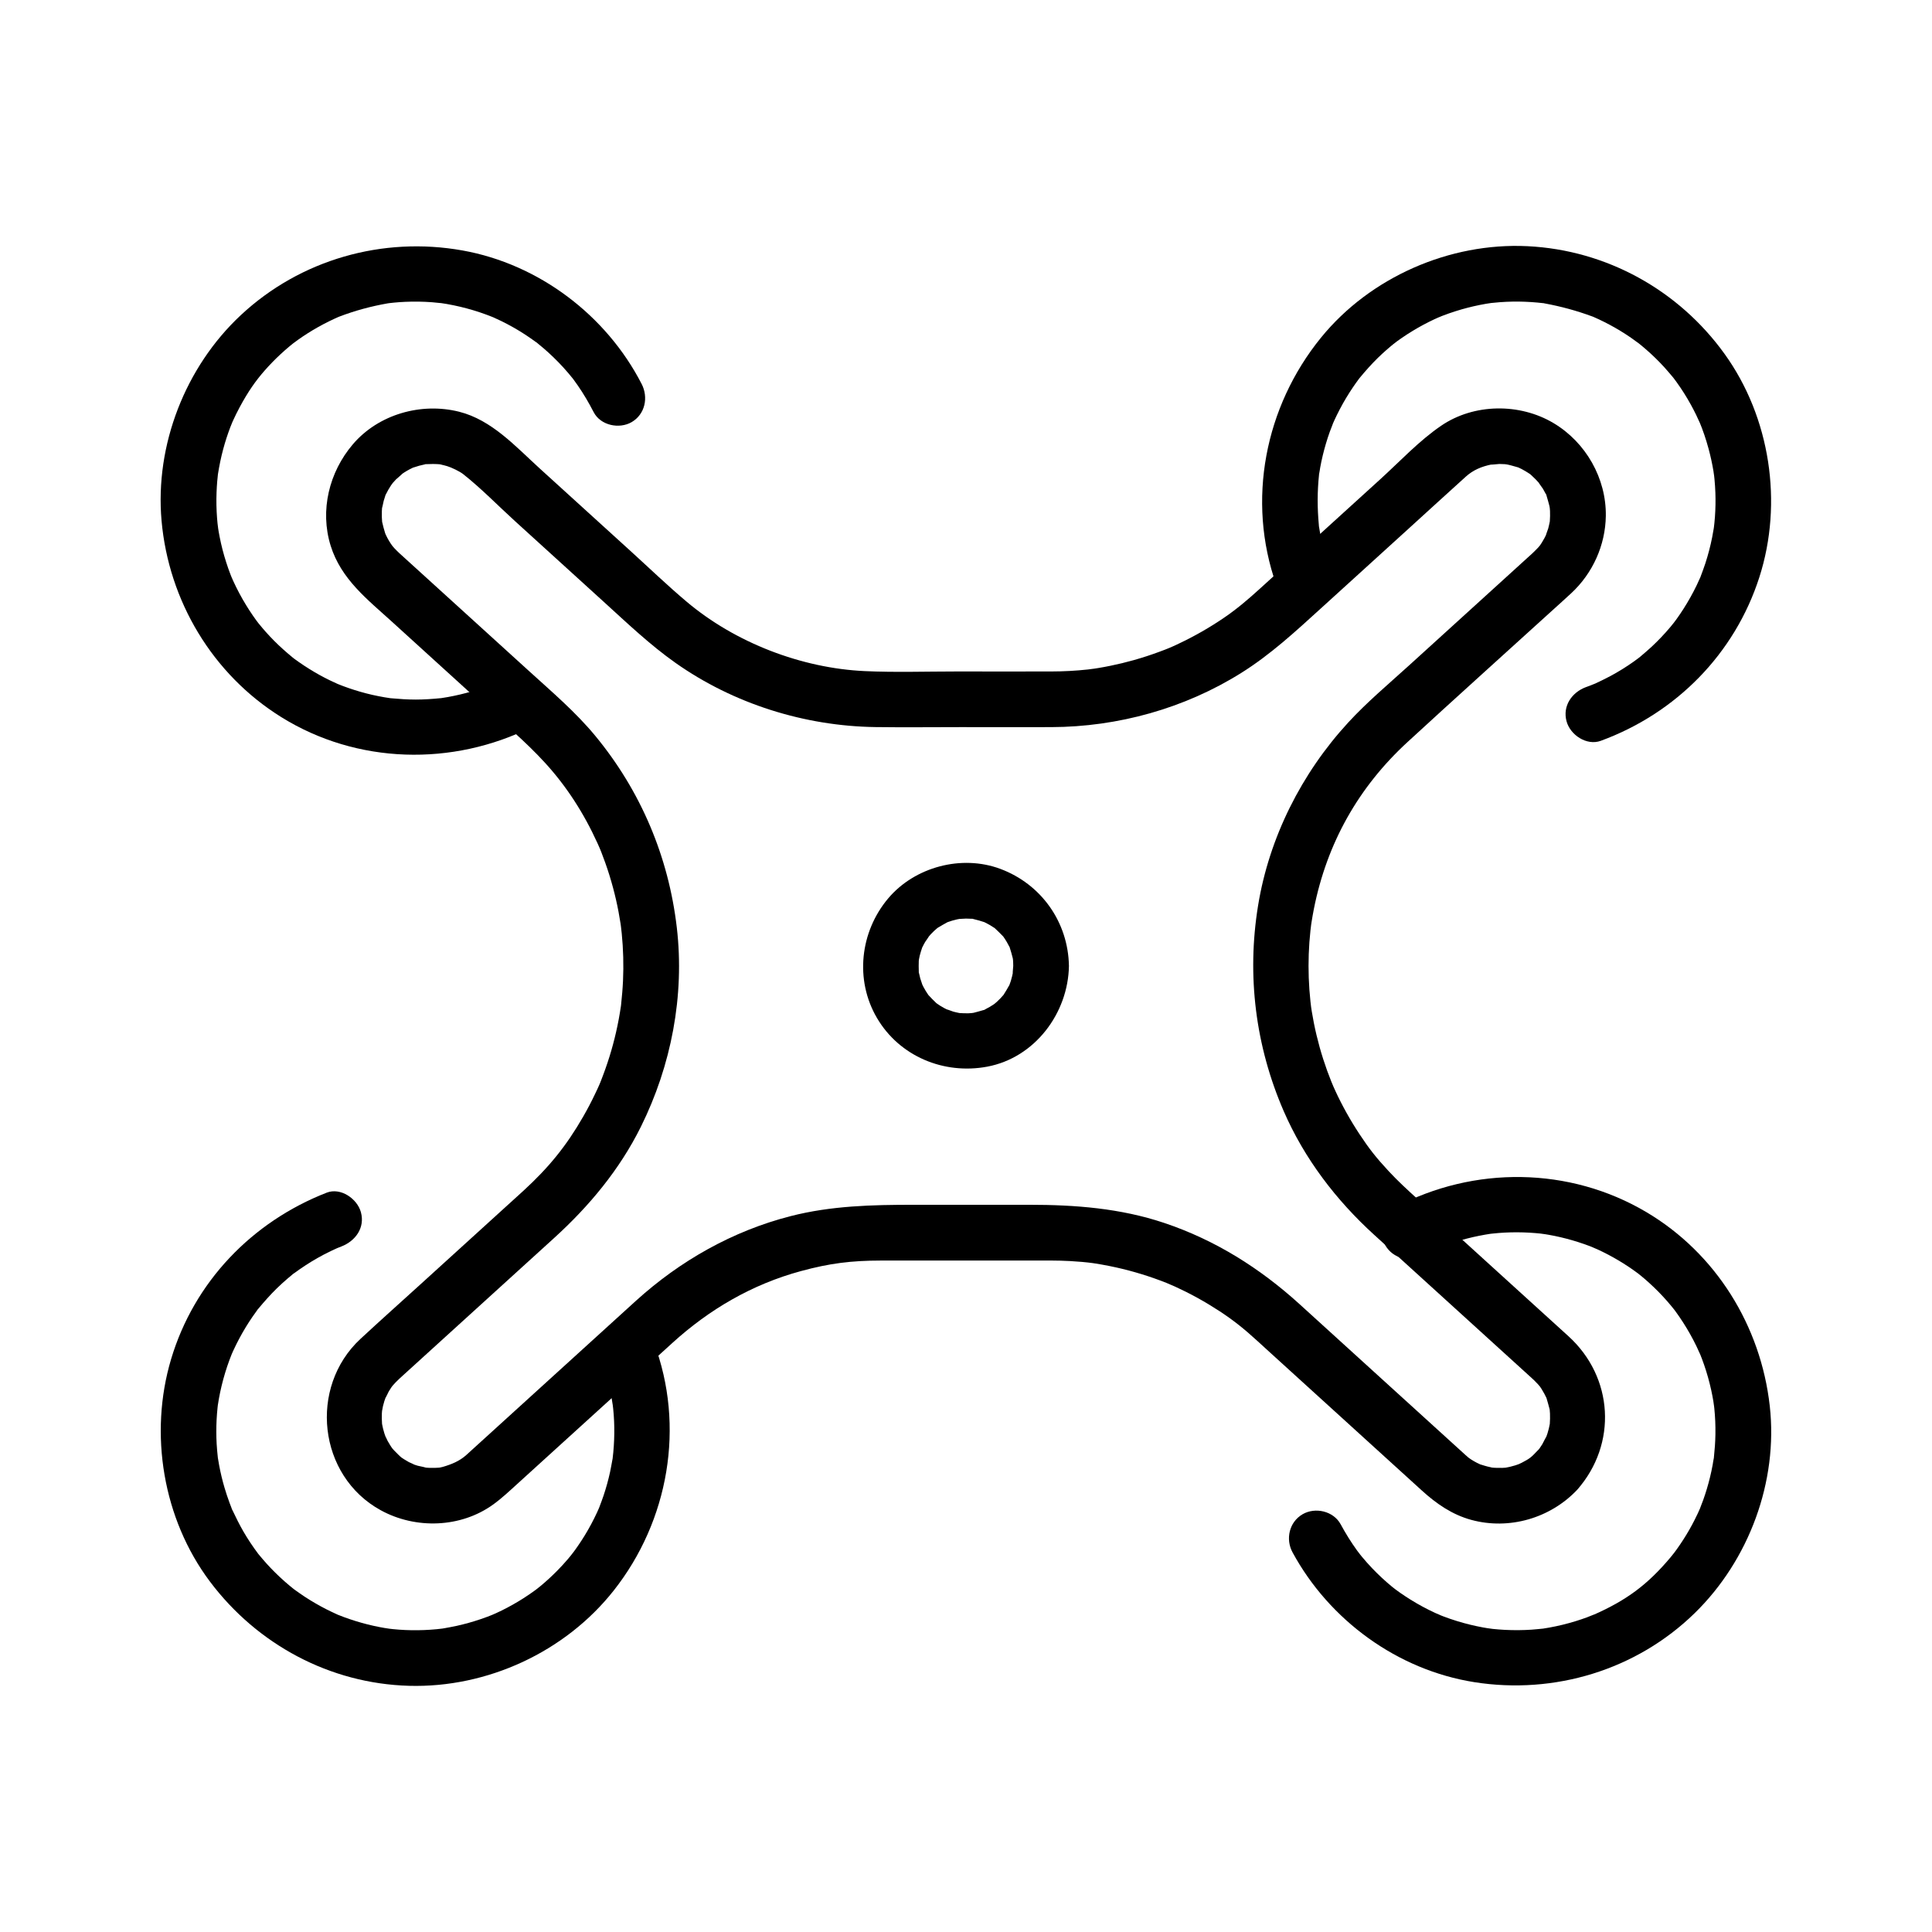 <?xml version="1.0" encoding="UTF-8"?>
<!-- Uploaded to: SVG Repo, www.svgrepo.com, Generator: SVG Repo Mixer Tools -->
<svg fill="#000000" width="800px" height="800px" version="1.1" viewBox="144 144 512 512" xmlns="http://www.w3.org/2000/svg">
 <g>
  <path d="m412.52 399.98c-0.004 0.41-0.305 2.926-0.02 1.402-0.164 0.867-0.348 1.723-0.613 2.562-0.129 0.414-0.277 0.828-0.43 1.23 0.117-0.316 0.633-1.16-0.039 0.012-0.48 0.84-0.945 1.664-1.48 2.477-0.609 0.93 0.727-0.801-0.016 0.02-0.285 0.316-0.562 0.641-0.855 0.945-0.297 0.305-0.605 0.594-0.914 0.887-0.152 0.145-1.188 0.992-0.477 0.441 0.648-0.508-0.195 0.129-0.281 0.184-0.363 0.223-0.715 0.469-1.082 0.684-0.367 0.215-0.758 0.398-1.133 0.613-1.586 0.91 1.145-0.246-0.621 0.266-0.848 0.242-1.676 0.488-2.527 0.695-0.301 0.074-1.418 0.172-0.016 0.039-0.449 0.043-0.898 0.074-1.352 0.094-0.797 0.023-1.59-0.016-2.387-0.062-1.172-0.074 1.105 0.234-0.023-0.004-0.535-0.113-1.078-0.223-1.609-0.367-0.375-0.102-2.648-1.008-1.289-0.375-0.777-0.363-1.531-0.766-2.258-1.227-0.359-0.227-0.715-0.469-1.059-0.719 0.27 0.191 0.953 0.898 0-0.039-0.688-0.676-1.363-1.328-2.008-2.047-0.742-0.82 0.594 0.91-0.016-0.02-0.234-0.359-0.477-0.707-0.699-1.074-0.223-0.363-0.422-0.742-0.629-1.117-0.102-0.184-0.664-1.41-0.309-0.582 0.27 0.633-0.395-1.227-0.492-1.574-0.117-0.43-0.203-0.852-0.305-1.277-0.461-1.934-0.02 1.324-0.094-0.688-0.035-0.914-0.031-1.816 0-2.731 0.012-0.309 0.223-1.422-0.023-0.039 0.078-0.434 0.164-0.867 0.266-1.301 0.176-0.742 0.422-1.461 0.664-2.188 0.355-1.074-0.508 0.969 0.012-0.023 0.246-0.477 0.48-0.953 0.754-1.422 0.191-0.328 1.625-2.262 0.676-1.121 0.547-0.656 1.121-1.273 1.742-1.859 0.309-0.289 0.629-0.57 0.961-0.84-0.254 0.211-1.113 0.699 0.039 0.004 0.832-0.496 1.645-0.988 2.504-1.438 0.992-0.516-1.047 0.344 0.023-0.012 0.414-0.137 0.82-0.285 1.238-0.41 0.422-0.121 0.848-0.23 1.273-0.328 0.211-0.051 1.586-0.281 0.656-0.152-0.699 0.098 1.34-0.059 1.719-0.059 0.457 0 0.91 0.031 1.363 0.043 2.016 0.074-1.246-0.367 0.688 0.094 0.965 0.23 1.895 0.492 2.832 0.809 1.074 0.355-0.969-0.508 0.023 0.012 0.477 0.246 0.953 0.48 1.422 0.754 0.367 0.215 0.719 0.461 1.082 0.684 1.152 0.688-0.316-0.34 0.285 0.203 0.715 0.648 1.367 1.324 2.047 2.008 0.941 0.953 0.23 0.27 0.039 0 0.375 0.523 0.723 1.055 1.047 1.609 0.215 0.367 0.398 0.758 0.613 1.133 0.68 1.176-0.109-0.469 0.152 0.316 0.309 0.941 0.57 1.875 0.809 2.832 0.074 0.301 0.172 1.418 0.039 0.016 0.055 0.668 0.078 1.348 0.086 2.027 0.062 3.856 3.344 7.562 7.379 7.379 3.941-0.176 7.449-3.242 7.379-7.379-0.195-11.605-7.324-21.668-18.188-25.719-10.258-3.824-22.66-0.531-29.711 7.828-7.453 8.84-8.895 21.586-2.981 31.676 5.977 10.203 17.762 15.066 29.23 12.914 12.625-2.367 21.441-14.164 21.652-26.699 0.062-3.863-3.438-7.559-7.379-7.379-4.055 0.18-7.312 3.238-7.383 7.379z"/>
  <path d="m314.04 245.75c-9.367-18.215-27.238-31.754-47.465-35.375-21.164-3.789-42.98 2.414-58.754 17.137-14.695 13.711-22.793 34.426-21.008 54.48 1.898 21.277 13.504 40.699 31.703 52.035 20.098 12.52 45.438 13.121 66.461 2.609 3.562-1.781 4.566-6.82 2.648-10.098-2.121-3.633-6.519-4.438-10.098-2.648-3.418 1.707-6.793 3.019-11.617 4.164-1.078 0.254-2.164 0.48-3.254 0.676-0.543 0.098-1.086 0.172-1.629 0.266-1.27 0.223 1.77-0.168-0.324 0.035-2.176 0.211-4.344 0.363-6.527 0.363-2.168 0-4.324-0.148-6.484-0.344-1.441-0.133-0.254-0.016 0.035 0.023-0.641-0.09-1.277-0.191-1.918-0.301-1.062-0.184-2.117-0.398-3.168-0.633-2.098-0.48-4.168-1.074-6.203-1.777-1.02-0.348-2.023-0.734-3.019-1.133 1.289 0.512 0.234 0.102-0.02-0.016-0.684-0.316-1.371-0.625-2.051-0.953-1.84-0.898-3.641-1.895-5.379-2.981-0.922-0.57-1.824-1.172-2.711-1.789-0.355-0.25-0.703-0.512-1.059-0.758-0.676-0.508-0.699-0.516-0.062-0.031-0.254-0.203-0.512-0.402-0.766-0.613-1.605-1.332-3.16-2.707-4.629-4.184-0.781-0.781-1.539-1.586-2.273-2.41-0.297-0.328-0.586-0.664-0.875-1.004-0.168-0.195-1.535-1.871-1.113-1.328 0.633 0.812-0.699-0.945-0.641-0.867-0.266-0.363-0.527-0.734-0.781-1.102-0.645-0.934-1.266-1.883-1.855-2.856-1.266-2.062-2.402-4.207-3.406-6.406-0.137-0.301-0.727-1.688-0.215-0.441-0.172-0.422-0.34-0.848-0.508-1.27-0.41-1.055-0.781-2.121-1.125-3.199-0.719-2.231-1.305-4.5-1.75-6.793-0.191-0.973-0.359-1.953-0.5-2.934 0.254 1.738-0.035-0.43-0.055-0.648-0.043-0.434-0.082-0.871-0.117-1.309-0.176-2.277-0.223-4.566-0.137-6.848 0.035-0.973 0.094-1.949 0.176-2.918 0.055-0.645 0.129-1.289 0.195-1.934-0.031 0.285-0.23 1.477-0.004 0.039 0.355-2.234 0.801-4.449 1.391-6.637 0.531-1.973 1.16-3.922 1.891-5.832 0.074-0.188 0.887-2.168 0.227-0.629 0.168-0.395 0.344-0.789 0.523-1.18 0.535-1.176 1.113-2.336 1.723-3.473 2.273-4.231 4.262-7.027 6.617-9.719 1.305-1.484 2.688-2.906 4.133-4.254 0.812-0.758 1.645-1.492 2.496-2.199-0.074 0.059 1.629-1.312 0.82-0.68-0.535 0.418 1.199-0.879 1.41-1.031 1.672-1.188 3.398-2.281 5.188-3.293 1.004-0.57 2.027-1.105 3.066-1.617 0.516-0.254 1.039-0.5 1.566-0.742 0.316-0.145 0.625-0.285 0.945-0.422-0.707 0.297-0.664 0.277 0.133-0.051 4.211-1.609 8.469-2.754 12.91-3.531 0.297-0.055 1.445-0.168-0.004-0.012 0.547-0.059 1.086-0.121 1.633-0.176 0.98-0.094 1.957-0.164 2.941-0.207 2.387-0.109 4.777-0.07 7.16 0.109 0.57 0.043 3.519 0.375 1.902 0.152 1.277 0.176 2.559 0.402 3.824 0.664 2.316 0.477 4.609 1.098 6.856 1.84 1.227 0.41 2.43 0.859 3.633 1.34-1.289-0.512-0.234-0.102 0.02 0.016 0.684 0.316 1.371 0.625 2.051 0.953 2.231 1.094 4.394 2.316 6.477 3.68 0.91 0.594 1.785 1.23 2.672 1.855 1.75 1.227-1.074-0.926 0.574 0.438 0.508 0.418 1.012 0.828 1.512 1.254 1.836 1.574 3.57 3.262 5.207 5.047 0.898 0.984 1.762 2.004 2.598 3.047-0.191-0.234-0.762-1.055 0.074 0.102 0.398 0.547 0.797 1.094 1.18 1.648 1.566 2.258 2.953 4.629 4.211 7.07 1.82 3.543 6.789 4.582 10.098 2.648 3.574-2.113 4.453-6.551 2.625-10.109z"/>
  <path d="m551.54 528.35c-1.781 1.891-2.09 2.16-4.277 3.301-0.137 0.074-1.539 0.699-0.82 0.41s-0.719 0.223-0.867 0.27c-0.473 0.148-0.949 0.277-1.434 0.391-0.434 0.102-1.652 0.301-0.59 0.172-0.988 0.117-2.004 0.145-3 0.102-0.512-0.02-1.066-0.039-1.574-0.117 1.133 0.176-0.512-0.172-0.766-0.234-0.516-0.129-1.023-0.289-1.531-0.449-1.23-0.391 0.715 0.367-0.473-0.152-1.098-0.488-2.223-1.125-3.18-1.855 0.395 0.301-0.398-0.363-0.629-0.57-0.223-0.195-0.438-0.398-0.66-0.602-0.891-0.809-1.781-1.617-2.668-2.426-7.121-6.469-14.234-12.941-21.352-19.41-6.43-5.844-12.855-11.691-19.285-17.535-10.523-9.566-22.355-17.012-35.891-21.555-11.625-3.898-23.617-4.812-35.77-4.812h-30.613c-11.027 0-21.875 0.246-32.66 3.012-15.352 3.938-29.289 11.832-40.988 22.449-13.289 12.062-26.562 24.148-39.844 36.223-1.711 1.555-3.414 3.129-5.137 4.668-1.766 1.578-3.867 2.434-6.176 3.106-0.117 0.035-1.434 0.305-0.379 0.137-0.512 0.078-1.062 0.098-1.574 0.117-0.992 0.039-2.012 0.016-3-0.102 1.324 0.156-1.398-0.375-1.664-0.449-0.477-0.137-0.949-0.297-1.41-0.469 1.117 0.41-0.914-0.469-0.965-0.496-0.441-0.242-0.867-0.516-1.305-0.773-0.09-0.055-1.133-0.777-0.363-0.195-0.836-0.633-1.531-1.422-2.273-2.156-0.133-0.133-0.914-1.074-0.195-0.152-0.285-0.363-0.547-0.766-0.793-1.152-0.25-0.391-0.488-0.789-0.707-1.191-0.062-0.117-0.953-2.086-0.41-0.707-0.328-0.836-0.594-1.703-0.812-2.574-0.109-0.434-0.188-0.875-0.277-1.312 0.062 0.301 0.094 1.434 0.012-0.023-0.051-0.891-0.082-1.77-0.043-2.66 0.02-0.441 0.055-0.891 0.102-1.328-0.195 1.652 0.152-0.473 0.203-0.664 0.211-0.871 0.48-1.723 0.801-2.559-0.508 1.332 0.555-0.992 0.727-1.285 0.23-0.395 0.488-0.773 0.734-1.156 0.129-0.195 0.855-1.047 0.102-0.168 0.621-0.723 1.273-1.398 1.969-2.047 0.402-0.375 0.816-0.738 1.219-1.113 13.254-12.051 26.516-24.102 39.77-36.152 9.32-8.469 17.371-18.137 23-29.473 8.062-16.242 11.641-34.75 9.539-52.812-2.184-18.785-9.559-36.234-21.613-50.824-5.199-6.297-11.445-11.605-17.465-17.086-7.812-7.106-15.633-14.211-23.445-21.312-2.902-2.641-5.805-5.277-8.715-7.922-0.684-0.621-1.367-1.234-2.047-1.859-0.082-0.078-0.168-0.152-0.25-0.23-0.434-0.41-0.855-0.816-1.266-1.254-0.117-0.129-1.066-1.234-0.551-0.59 0.508 0.641-0.34-0.5-0.438-0.656-0.316-0.477-0.609-0.965-0.879-1.465-0.215-0.398-0.418-0.801-0.609-1.211 0.543 1.168 0.062 0.145-0.016-0.109-0.301-0.965-0.555-1.918-0.777-2.906-0.262-1.137 0.074 1.145-0.02-0.016-0.039-0.441-0.07-0.887-0.082-1.328-0.031-1-0.004-2.004 0.117-2.996-0.184 1.496 0.242-0.852 0.375-1.324 0.121-0.434 0.277-0.855 0.402-1.285 0.605-1.996-0.383 0.68 0.172-0.434 0.414-0.828 0.855-1.625 1.367-2.394 0.094-0.145 0.965-1.285 0.461-0.668-0.477 0.586 0.766-0.809 0.879-0.926 0.188-0.191 2.199-1.871 1.461-1.352 0.93-0.656 1.918-1.227 2.941-1.707 1.117-0.527-0.859 0.277 0.309-0.109 0.473-0.156 0.941-0.309 1.418-0.441 0.477-0.129 0.961-0.23 1.441-0.34 0.762-0.168-0.723-0.023 0.602-0.078 1.023-0.043 2.031-0.062 3.055 0.012 1.625 0.113 0.699 0.109 0.391 0.051 0.656 0.121 1.293 0.285 1.934 0.473 1.102 0.324 3.332 1.391 4.246 2.121 4.836 3.824 9.234 8.375 13.797 12.516 7.828 7.113 15.652 14.23 23.477 21.344 6.16 5.598 12.184 11.355 19 16.164 15.375 10.84 34.199 16.742 52.984 17 7.492 0.102 14.996 0.012 22.488 0.012 8.031 0 16.055 0.023 24.082 0 17.691-0.055 35.332-4.953 50.352-14.363 7.766-4.859 14.402-11.008 21.141-17.133 7.769-7.059 15.531-14.121 23.301-21.18 5.027-4.57 10.043-9.164 15.09-13.719 1.918-1.727 4.121-2.676 6.906-3.234-1.004 0.203 1.676-0.109 1.969-0.109 0.492 0 0.984 0.031 1.477 0.055 0.23 0.012 1.418 0.223 0.234 0.012 0.98 0.176 1.918 0.457 2.875 0.727 1.305 0.367 0.68 0.223 0.32 0.07 0.684 0.297 1.363 0.664 2.004 1.043 0.434 0.254 0.867 0.535 1.277 0.828-0.266-0.188-0.812-0.758 0.324 0.277 0.762 0.695 1.477 1.418 2.156 2.195-0.809-0.926 0.734 1.105 0.879 1.359 0.234 0.398 0.434 0.809 0.664 1.207 0.949 1.629-0.215-1.055 0.324 0.738 0.262 0.859 0.496 1.719 0.723 2.594 0.074 0.281 0.227 1.445 0.055 0.02 0.055 0.438 0.082 0.891 0.109 1.328 0.043 0.891 0.012 1.777-0.043 2.66-0.09 1.457-0.055 0.32 0.012 0.02-0.137 0.66-0.266 1.305-0.441 1.953-0.129 0.461-0.965 2.578-0.414 1.391-0.383 0.82-0.816 1.625-1.301 2.391-0.246 0.391-0.5 0.773-0.777 1.137 0.715-0.953-0.016-0.02-0.164 0.133-0.508 0.516-0.988 1.031-1.52 1.523-0.441 0.414-0.895 0.816-1.344 1.219-2.594 2.356-5.188 4.715-7.777 7.07-7.824 7.109-15.641 14.219-23.465 21.328-5.473 4.973-11.238 9.797-16.25 15.246-12.363 13.438-20.953 30.473-23.887 48.535-3.012 18.539-0.688 37.199 6.793 54.43 5.477 12.605 13.871 23.602 24.004 32.816 13.27 12.062 26.539 24.121 39.809 36.188 0.633 0.574 1.273 1.152 1.902 1.73 0.25 0.23 0.5 0.453 0.742 0.695 0.34 0.328 0.648 0.684 0.984 1.023 0.148 0.152 0.887 1.082 0.164 0.133 0.551 0.727 1.031 1.516 1.465 2.316 0.215 0.398 0.418 0.801 0.609 1.211-0.148-0.309-0.375-1.211 0.016 0.109 0.25 0.859 0.5 1.707 0.719 2.578 0.34 1.371 0.09 0.348 0.055 0.016 0.051 0.438 0.082 0.887 0.102 1.328 0.039 0.891 0.012 1.777-0.043 2.66-0.082 1.457-0.055 0.324 0.012 0.023-0.094 0.438-0.168 0.875-0.277 1.312-0.215 0.871-0.477 1.738-0.812 2.574 0.496-1.254-0.734 1.277-0.934 1.605-0.246 0.395-0.496 0.781-0.773 1.16-0.758 1.066 1.102-1.266-0.391 0.438-2.633 2.992-2.945 7.492 0 10.434 2.68 2.68 7.793 3.008 10.434 0 10.676-12.148 9.629-29.824-2.32-40.688-6.309-5.731-12.609-11.465-18.918-17.195-7.055-6.41-14.105-12.828-21.16-19.238-2.609-2.367-5.191-4.742-7.59-7.332-3.336-3.598-5.152-5.914-7.715-9.797-2.41-3.644-4.551-7.477-6.387-11.445-1.434-3.09-3-7.387-4.176-11.617-0.586-2.109-1.098-4.246-1.523-6.394-0.203-1.012-0.383-2.031-0.551-3.055-0.082-0.512-0.164-1.023-0.234-1.535 0.172 1.227-0.113-1.012-0.121-1.125-0.449-4.156-0.594-8.348-0.449-12.527 0.074-2.086 0.227-4.168 0.449-6.238-0.023 0.227 0.285-2.312 0.152-1.34-0.109 0.789 0.121-0.793 0.148-0.945 0.184-1.152 0.383-2.297 0.609-3.438 3.457-17.422 11.789-32.254 24.809-44.227 12.535-11.527 25.207-22.918 37.809-34.371 1.871-1.699 3.754-3.375 5.606-5.098 5.676-5.273 9.031-12.695 9.145-20.457 0.145-9.977-5.301-19.512-13.852-24.609-8.98-5.352-21.094-5.231-29.781 0.695-5.844 3.981-10.922 9.445-16.133 14.18-8 7.273-16 14.547-24.004 21.82-2.617 2.383-5.238 4.762-7.856 7.144-3.258 2.961-6.141 5.41-9.438 7.664-3.832 2.621-7.871 4.941-12.07 6.922-2.25 1.062-2.746 1.273-5.188 2.18-2.234 0.828-4.496 1.566-6.789 2.211-2.043 0.574-4.102 1.074-6.18 1.496-1.043 0.211-2.086 0.41-3.133 0.582-0.527 0.09-1.047 0.172-1.574 0.246 1.141-0.168-1.238 0.148-1.211 0.148-3.254 0.359-6.519 0.523-9.789 0.531-8.344 0.023-16.688 0-25.027 0-8.09 0-16.242 0.277-24.324-0.094-16.773-0.762-34.348-7.512-47.25-18.402-5.117-4.316-9.969-8.98-14.918-13.48-7.996-7.266-15.996-14.539-23.988-21.805-6.391-5.809-12.719-12.871-21.371-15.051-10.047-2.527-21.363 0.656-28.164 8.621-6.289 7.367-8.801 17.516-5.891 26.883 2.766 8.875 9.746 14.234 16.305 20.195 7.918 7.191 15.828 14.391 23.742 21.586 5.668 5.156 11.66 10.156 16.832 15.824 5.555 6.09 10.188 13.176 13.895 21.367 0.688 1.52 1.172 2.715 1.992 5.027 0.777 2.184 1.465 4.394 2.066 6.633 0.57 2.121 1.059 4.254 1.465 6.414 0.191 1.02 0.359 2.035 0.523 3.059 0.023 0.152 0.203 1.441 0.059 0.348 0.098 0.773 0.184 1.551 0.262 2.32 0.414 4.164 0.523 8.355 0.336 12.535-0.094 2.086-0.281 4.156-0.5 6.231-0.266 2.481 0.117-0.707-0.094 0.738-0.074 0.512-0.156 1.023-0.242 1.535-0.191 1.145-0.402 2.293-0.641 3.43-0.914 4.414-2.176 8.754-3.766 12.973-0.895 2.387-0.973 2.578-2.117 4.981-0.988 2.09-2.066 4.144-3.219 6.144-4.441 7.731-9.082 13.441-15.848 19.637-1.434 1.312-2.879 2.617-4.316 3.922-7.57 6.883-15.145 13.766-22.719 20.652-5.379 4.891-10.809 9.723-16.133 14.668-13.75 12.777-11.254 36.281 5.406 45.402 9.238 5.059 21.188 4.684 29.801-1.543 2.289-1.656 4.32-3.578 6.406-5.473 7.184-6.527 14.371-13.062 21.555-19.59 6.5-5.91 12.992-11.812 19.492-17.723 9.836-8.945 21.18-15.562 34.109-19.066 7.582-2.055 13.254-2.773 21.199-2.785 3.102-0.004 6.195 0 9.293 0h30.844c3.316 0 6.633-0.051 9.941 0.133 2.129 0.117 4.266 0.297 6.383 0.586-1.023-0.145 0.289 0.055 0.41 0.074 0.527 0.09 1.047 0.168 1.574 0.262 1.309 0.23 2.609 0.488 3.906 0.777 4.523 1.008 8.961 2.375 13.27 4.082 1.285 0.512 3.152 1.352 5.117 2.336 2.137 1.066 4.223 2.223 6.262 3.457 4 2.43 6.965 4.566 10.148 7.297 1.766 1.52 3.473 3.109 5.195 4.68 13.672 12.43 27.344 24.855 41.012 37.285 3.828 3.477 8 6.375 13.074 7.758 10.043 2.734 20.953-0.441 28.074-7.984 2.734-2.898 2.879-7.562 0-10.434-2.769-2.769-7.699-2.918-10.441-0.004z"/>
  <path d="m230.57 460.07c-19.785 7.719-35.117 23.641-41.23 44.121-5.91 19.805-2.144 42.375 10.301 58.945 12.527 16.68 31.793 27.031 52.746 27.621 20.734 0.586 41.422-8.98 54.273-25.27 14.562-18.461 18.977-43.551 10.621-65.691-1.406-3.731-4.984-6.277-9.078-5.156-3.578 0.984-6.566 5.328-5.156 9.078 0.816 2.16 1.535 4.356 2.109 6.594 0.285 1.102 0.535 2.211 0.758 3.32 0.09 0.441 0.172 0.887 0.246 1.332 0.031 0.156 0.363 2.363 0.145 0.703 0.59 4.375 0.633 8.84 0.223 13.234-0.051 0.547-0.129 1.086-0.176 1.629-0.117 1.27 0.328-1.746-0.059 0.305-0.203 1.074-0.375 2.144-0.605 3.207-0.461 2.121-1.039 4.215-1.727 6.277-0.344 1.027-0.734 2.035-1.113 3.055-0.094 0.254-0.547 1.305 0 0.039-0.215 0.496-0.438 0.988-0.664 1.48-0.961 2.062-2.031 4.074-3.223 6.016-1.02 1.668-2.125 3.285-3.297 4.852 0.965-1.285-0.355 0.43-0.461 0.562-0.277 0.336-0.562 0.668-0.84 1.004-0.855 0.992-1.746 1.965-2.668 2.898-1.391 1.41-2.848 2.762-4.375 4.031-0.113 0.094-1.836 1.457-0.59 0.5-0.355 0.27-0.715 0.535-1.074 0.797-1 0.723-2.016 1.418-3.059 2.078-1.82 1.156-3.703 2.215-5.637 3.168-0.516 0.254-1.031 0.5-1.559 0.738-0.297 0.133-1.684 0.723-0.469 0.227-1.188 0.488-2.387 0.934-3.598 1.344-2.062 0.699-4.164 1.285-6.289 1.758-1.102 0.246-2.215 0.43-3.324 0.641-0.277 0.055-1.457 0.223-0.035 0.031-0.664 0.09-1.328 0.156-1.996 0.223-4.383 0.414-8.828 0.355-13.191-0.215 1.758 0.23-0.398-0.082-0.625-0.121-0.43-0.074-0.855-0.152-1.285-0.234-1.066-0.207-2.129-0.441-3.184-0.707-2.106-0.531-4.176-1.172-6.215-1.922-0.508-0.188-1.012-0.391-1.516-0.586-1.176-0.461 1.555 0.734-0.336-0.145-0.984-0.457-1.969-0.906-2.934-1.402-1.93-0.988-3.809-2.082-5.625-3.266-0.91-0.594-1.785-1.234-2.676-1.859-0.211-0.148-1.105-0.852-0.062-0.035-0.43-0.336-0.852-0.68-1.27-1.027-1.766-1.473-3.449-3.047-5.039-4.707-0.758-0.797-1.5-1.617-2.215-2.461-0.285-0.34-0.566-0.684-0.852-1.02-1.367-1.629 0.488 0.684-0.281-0.344-1.41-1.883-2.723-3.852-3.902-5.891-1.031-1.785-1.938-3.625-2.82-5.484-0.965-2.035 0.461 1.32-0.34-0.801-0.168-0.438-0.34-0.871-0.5-1.309-0.48-1.305-0.922-2.621-1.312-3.949-0.582-1.965-1.059-3.961-1.434-5.973-0.102-0.555-0.191-1.105-0.285-1.664-0.215-1.293 0.176 1.77-0.059-0.367-0.133-1.219-0.246-2.434-0.316-3.66-0.113-2.09-0.117-4.191-0.016-6.289 0.055-1.094 0.145-2.188 0.254-3.277 0.043-0.434 0.094-0.871 0.152-1.305-0.227 1.719 0.121-0.613 0.184-0.949 0.418-2.352 0.98-4.684 1.672-6.973 0.348-1.141 0.727-2.273 1.141-3.391 0.188-0.508 0.391-1.012 0.586-1.516 0.203-0.492 0.156-0.402-0.117 0.262 0.172-0.398 0.348-0.793 0.527-1.188 0.992-2.164 2.117-4.277 3.356-6.312 0.566-0.926 1.156-1.84 1.77-2.731 0.367-0.535 0.758-1.062 1.137-1.594 0.898-1.273-0.656 0.738 0.441-0.574 1.539-1.855 3.129-3.652 4.856-5.34 0.949-0.926 1.93-1.816 2.934-2.672 0.34-0.285 0.684-0.566 1.02-0.852 1.305-1.094-0.648 0.43 0.609-0.48 2.008-1.453 4.055-2.82 6.215-4.039 1.191-0.676 2.406-1.309 3.644-1.898 0.418-0.195 0.836-0.383 1.254-0.582 0.797-0.348 0.848-0.375 0.152-0.078 0.434-0.176 0.867-0.348 1.301-0.516 3.711-1.445 6.289-4.949 5.156-9.078-0.969-3.551-5.34-6.625-9.074-5.172z"/>
  <path d="m568.23 340.32c19.957-7.32 35.504-23.051 42.023-43.375 6.312-19.68 2.883-42.328-9.207-59.133-12.191-16.949-31.34-27.551-52.246-28.57-20.625-1.008-41.691 8.207-54.738 24.254-14.859 18.289-19.742 43.129-11.828 65.5 1.328 3.754 5.039 6.262 9.078 5.156 3.637-1 6.488-5.305 5.156-9.078-0.773-2.18-1.441-4.387-1.973-6.637-0.262-1.105-0.492-2.219-0.688-3.336-0.078-0.441-0.148-0.891-0.223-1.34-0.348-2.184 0.117 1.484-0.082-0.707-0.414-4.434-0.418-8.809 0.051-13.234 0.215-2.07-0.246 0.914 0.043-0.316 0.121-0.527 0.172-1.082 0.27-1.613 0.195-1.074 0.418-2.137 0.676-3.199 0.508-2.109 1.125-4.195 1.855-6.238 0.164-0.453 1.285-3.273 0.684-1.863 0.383-0.895 0.797-1.781 1.227-2.656 1.004-2.043 2.117-4.031 3.344-5.949 0.527-0.82 1.074-1.633 1.637-2.43 0.316-0.441 0.633-0.879 0.961-1.32-0.789 1.062-0.117 0.148 0.051-0.055 1.535-1.855 3.121-3.652 4.848-5.34 1.422-1.387 2.914-2.688 4.457-3.938-1.219 0.988 0.5-0.367 0.625-0.461 0.359-0.262 0.723-0.523 1.086-0.773 1.012-0.703 2.047-1.371 3.102-2.012 1.844-1.117 3.75-2.137 5.703-3.051-0.102 0.051 1.953-0.875 1.012-0.469-0.945 0.41 1.16-0.457 1.047-0.418 1.195-0.461 2.406-0.887 3.625-1.27 2.078-0.656 4.188-1.199 6.32-1.629 1.105-0.223 2.219-0.418 3.34-0.57-0.305 0.043-1.418 0.148 0.039 0.016 0.668-0.062 1.332-0.133 2.004-0.184 2.211-0.164 4.43-0.203 6.637-0.117 1.098 0.043 2.195 0.113 3.285 0.215 0.438 0.039 0.871 0.09 1.309 0.137 1.785 0.188-0.98-0.203 0.633 0.094 4.32 0.797 8.43 1.914 12.551 3.434 1.953 0.719-0.82-0.379 0.34 0.129 0.496 0.215 0.988 0.438 1.48 0.668 0.98 0.461 1.949 0.949 2.902 1.461 1.91 1.027 3.766 2.156 5.555 3.387 0.395 0.27 2.793 2.047 1.656 1.16 0.773 0.605 1.523 1.23 2.269 1.875 1.738 1.504 3.391 3.113 4.941 4.812 0.742 0.816 1.441 1.668 2.164 2.504 0.156 0.184 0.871 1.094 0.082 0.074 0.34 0.438 0.668 0.891 0.992 1.34 1.379 1.914 2.641 3.906 3.777 5.973 0.496 0.895 0.969 1.805 1.418 2.727 0.172 0.355 1.332 2.938 0.812 1.699 0.988 2.352 1.801 4.781 2.469 7.242 0.535 1.977 0.973 3.981 1.309 6.004-0.012-0.055 0.297 2.137 0.164 1.023-0.133-1.105 0.102 1.078 0.098 1.023 0.117 1.219 0.195 2.441 0.242 3.664 0.074 2.098 0.035 4.191-0.113 6.281-0.078 1.094-0.188 2.184-0.324 3.273 0.188-1.465 0.039-0.309-0.016-0.016-0.137 0.754-0.254 1.504-0.402 2.254-0.469 2.348-1.074 4.66-1.816 6.934-0.367 1.137-0.797 2.242-1.211 3.367-0.719 1.953 0.379-0.82-0.129 0.34-0.305 0.695-0.621 1.383-0.949 2.066-1.039 2.144-2.203 4.231-3.488 6.238-0.586 0.914-1.195 1.816-1.824 2.695-0.098 0.137-1.402 1.859-0.414 0.59-0.402 0.516-0.816 1.023-1.234 1.52-1.551 1.844-3.207 3.59-4.969 5.234-0.969 0.906-1.984 1.746-2.988 2.613-0.184 0.156-1.094 0.871-0.07 0.082-0.527 0.41-1.066 0.801-1.613 1.188-2.016 1.434-4.117 2.742-6.297 3.91-1.211 0.648-2.445 1.23-3.68 1.824-1.293 0.625-0.434 0.203-0.145 0.078-0.855 0.359-1.73 0.684-2.602 1.004-3.738 1.371-6.273 5.008-5.156 9.078 0.988 3.602 5.316 6.531 9.078 5.156z"/>
  <path d="m521.23 476.7c1.02-0.543 2.047-1.059 3.094-1.543-0.094 0.043 1.957-0.871 1-0.457-0.953 0.41 1.102-0.434 1.012-0.398 2.09-0.801 4.231-1.496 6.394-2.062 2.141-0.555 4.305-0.973 6.488-1.312-1.453 0.223-0.305 0.039-0.004 0.016 0.656-0.059 1.305-0.133 1.957-0.188 1.086-0.082 2.176-0.145 3.262-0.168 2.164-0.051 4.336 0.016 6.488 0.195 0.43 0.035 0.859 0.078 1.289 0.121 0.25 0.023 2.371 0.348 0.605 0.062 1.062 0.172 2.125 0.348 3.18 0.566 2.106 0.434 4.191 0.98 6.238 1.633 1.023 0.328 2.043 0.684 3.047 1.062 0.402 0.152 0.801 0.316 1.199 0.473-1.512-0.594 0.609 0.277 0.906 0.414 1.859 0.859 3.68 1.812 5.445 2.859 0.93 0.551 1.852 1.125 2.75 1.73 0.359 0.242 0.719 0.488 1.078 0.734 0.195 0.137 1.957 1.426 1.359 0.969-0.836-0.641 0.848 0.684 0.793 0.641 0.34 0.277 0.676 0.562 1.004 0.84 0.832 0.715 1.648 1.453 2.441 2.215 1.684 1.609 3.266 3.32 4.746 5.117 0.211 0.254 1.121 1.41 0.309 0.348 0.277 0.359 0.543 0.719 0.809 1.086 0.664 0.922 1.309 1.855 1.918 2.809 1.309 2.031 2.496 4.148 3.551 6.328 0.176 0.359 1.332 2.961 0.797 1.676 0.434 1.043 0.832 2.102 1.199 3.168 0.766 2.211 1.402 4.469 1.902 6.754 0.211 0.969 0.402 1.945 0.566 2.922 0.039 0.227 0.324 2.394 0.113 0.645 0.051 0.434 0.102 0.871 0.148 1.305 0.23 2.273 0.324 4.562 0.289 6.844-0.031 2.055-0.188 4.098-0.402 6.144-0.215 2.035 0.254-0.93-0.043 0.281-0.129 0.516-0.172 1.066-0.27 1.594-0.211 1.168-0.461 2.32-0.742 3.473-0.488 1.984-1.074 3.945-1.758 5.871-0.152 0.43-1.258 3.238-0.668 1.844-0.508 1.191-1.059 2.363-1.645 3.512-0.879 1.738-1.844 3.426-2.894 5.066-0.582 0.914-1.191 1.816-1.82 2.695 0.039-0.059-1.23 1.664-0.59 0.828 0.457-0.602-0.906 1.117-1.059 1.301-6.062 7.223-11.656 11.391-20.512 15.281 1.27-0.562-1.332 0.512-1.711 0.648-0.949 0.348-1.91 0.668-2.875 0.969-2.332 0.723-4.707 1.301-7.109 1.73-0.434 0.078-0.867 0.145-1.301 0.215-2.078 0.348 0.961-0.062-0.32 0.051-0.98 0.082-1.953 0.207-2.938 0.27-2.383 0.164-4.773 0.176-7.16 0.055-1.078-0.055-2.156-0.145-3.234-0.254-0.25-0.023-2.371-0.348-0.605-0.062-0.641-0.102-1.273-0.203-1.914-0.32-2.328-0.43-4.629-0.988-6.894-1.688-1.234-0.379-2.457-0.797-3.66-1.258-0.402-0.152-0.801-0.316-1.199-0.473 1.512 0.594-0.609-0.277-0.906-0.414-2.254-1.043-4.449-2.219-6.555-3.531-0.922-0.57-1.824-1.172-2.715-1.789-0.535-0.375-1.062-0.758-1.586-1.145 1.027 0.762-0.25-0.203-0.566-0.461-1.871-1.535-3.644-3.184-5.312-4.93-0.922-0.965-1.812-1.965-2.66-2.988-0.285-0.344-0.566-0.695-0.848-1.039 0.906 1.121-0.305-0.414-0.48-0.656-1.613-2.223-3.055-4.562-4.367-6.977-1.902-3.504-6.734-4.613-10.098-2.648-3.539 2.066-4.555 6.582-2.648 10.098 9.789 18.027 27.844 31.18 48.176 34.395 21.207 3.356 42.961-3.223 58.402-18.297 14.375-14.035 22.137-34.859 19.891-54.895-2.375-21.211-14.25-40.449-32.727-51.391-20.344-12.043-45.703-12.277-66.504-1.273-3.523 1.859-4.602 6.762-2.648 10.098 2.09 3.586 6.562 4.535 10.102 2.668z"/>
 </g>
</svg>